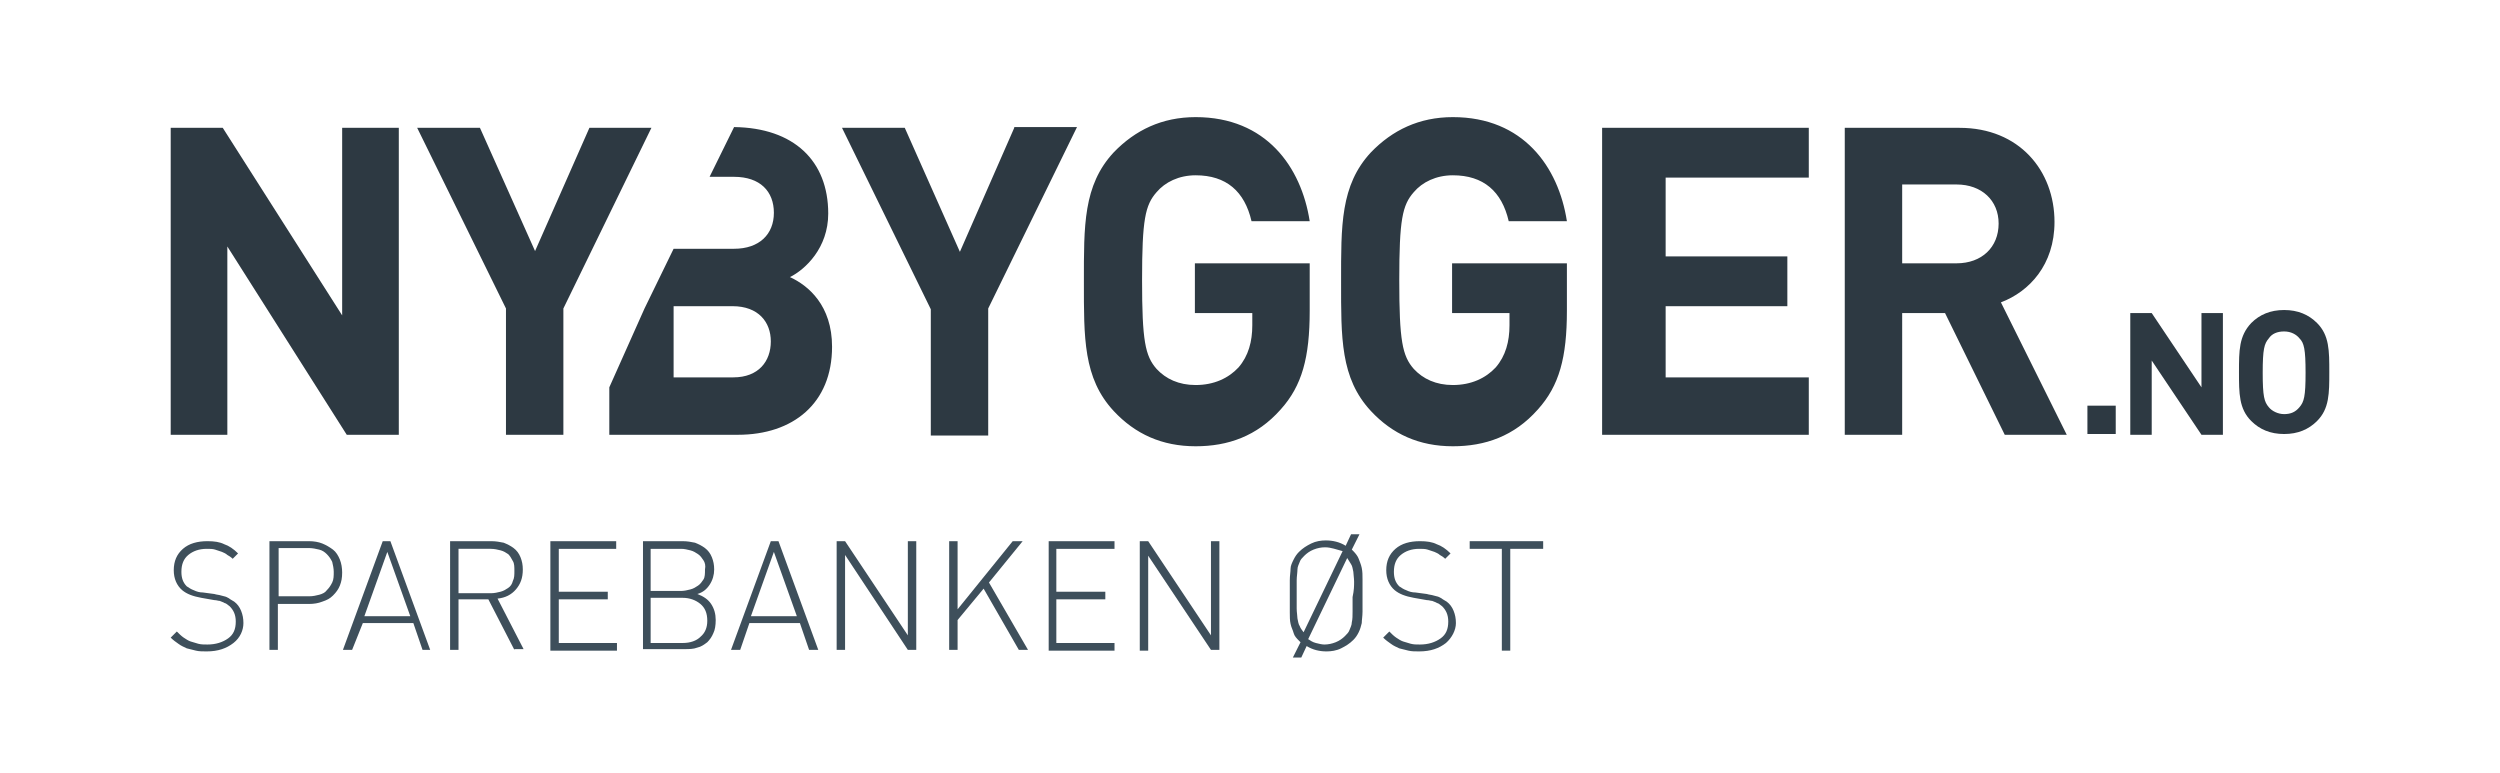 <?xml version="1.0" encoding="utf-8"?>
<!-- Generator: Adobe Illustrator 23.0.3, SVG Export Plug-In . SVG Version: 6.00 Build 0)  -->
<svg version="1.1" id="Layer_1" xmlns="http://www.w3.org/2000/svg" xmlns:xlink="http://www.w3.org/1999/xlink" x="0px" y="0px"
	 viewBox="0 0 326.6 101" style="enable-background:new 0 0 326.6 101;" xml:space="preserve">
<style type="text/css">
	.st0{fill:#2D3942;}
	.st1{fill:#FFFFFF;}
	.st2{fill:#F64747;}
	.st3{fill:#FCCD04;}
	.st4{fill:#009ED3;}
	.st5{fill:#3E4F5B;}
</style>
<g>
	<g>
		<path class="st0" d="M261.4,39.5c3.7-1.4,7-4.9,7-10.5c0-6.7-4.6-12.3-12.4-12.3h-15v40.1h7.5V40.9h5.6l7.8,15.9h8.1L261.4,39.5z
			 M255.6,34.4h-7.1V24.1h7.1c3.3,0,5.5,2.1,5.5,5.1C261.1,32.3,258.9,34.4,255.6,34.4z M236.3,23.2v-6.5h-27v40.1h27v-7.5h-18.7V40
			h15.9v-6.5h-15.9V23.2H236.3z M189.7,34.4v6.5h7.5v1.6c0,2.1-0.5,4-1.8,5.5c-1.3,1.4-3.2,2.3-5.6,2.3c-2.2,0-3.9-0.8-5.1-2.1
			c-1.5-1.7-1.9-3.7-1.9-11.6s0.4-9.8,1.9-11.5c1.1-1.3,2.9-2.2,5.1-2.2c4,0,6.4,2.1,7.3,6h7.6c-1.1-7.1-5.7-13.6-14.9-13.6
			c-4.4,0-7.9,1.7-10.7,4.6c-4,4.3-3.9,9.6-3.9,16.9c0,7.3-0.1,12.6,3.9,16.9c2.8,3,6.3,4.6,10.7,4.6c4.2,0,8-1.3,11.1-4.8
			c2.8-3.1,3.8-6.8,3.8-12.9v-6.2H189.7z M156.1,34.4v6.5h7.5v1.6c0,2.1-0.5,4-1.8,5.5c-1.3,1.4-3.2,2.3-5.6,2.3
			c-2.2,0-3.9-0.8-5.1-2.1c-1.5-1.7-1.9-3.7-1.9-11.6s0.4-9.8,1.9-11.5c1.1-1.3,2.9-2.2,5.1-2.2c4,0,6.4,2.1,7.3,6h7.6
			c-1.1-7.1-5.7-13.6-14.9-13.6c-4.4,0-7.9,1.7-10.7,4.6c-4,4.3-3.9,9.6-3.9,16.9c0,7.3-0.1,12.6,3.9,16.9c2.8,3,6.3,4.6,10.7,4.6
			c4.2,0,8-1.3,11.1-4.8c2.8-3.1,3.8-6.8,3.8-12.9v-6.2H156.1z M132.5,16.7l-7.1,16.2l-7.2-16.2H110l11.6,23.7v16.5h7.5V40.3
			l11.6-23.7H132.5z M103.2,36.2c2-1,5-3.8,5-8.3c0-6.9-4.5-11.2-12.3-11.3l-3.2,6.5h3.2c3.4,0,5.2,1.9,5.2,4.7s-1.9,4.7-5.2,4.7H88
			l-3.8,7.8l-4.6,10.3v6.2h16.8c7.2,0,12.3-4.1,12.3-11.5C108.7,39.9,105.6,37.3,103.2,36.2z M95.8,49.3H88V40h7.7
			c3.4,0,5,2.1,5,4.6C100.7,47.2,99.1,49.3,95.8,49.3z"/>
		<path class="st0" d="M272.7,56.8V53h3.7v3.7H272.7L272.7,56.8z M287.6,56.8l-6.5-9.7v9.7h-2.8V40.9h2.8l6.5,9.7v-9.7h2.8v15.9
			H287.6L287.6,56.8z M302.7,55c-1.1,1.1-2.5,1.7-4.3,1.7c-1.8,0-3.2-0.6-4.3-1.7c-1.6-1.6-1.6-3.6-1.6-6.4c0-2.8,0-4.7,1.6-6.4
			c1.1-1.1,2.5-1.7,4.3-1.7c1.8,0,3.2,0.6,4.3,1.7c1.6,1.6,1.6,3.6,1.6,6.4C304.3,51.4,304.3,53.4,302.7,55L302.7,55z M300.4,44.2
			c-0.4-0.5-1.1-0.9-2-0.9c-0.9,0-1.6,0.3-2,0.9c-0.6,0.7-0.8,1.4-0.8,4.5c0,3.1,0.2,3.8,0.8,4.5c0.4,0.5,1.2,0.9,2,0.9
			c0.9,0,1.5-0.3,2-0.9c0.6-0.7,0.8-1.4,0.8-4.5C301.2,45.6,301,44.8,300.4,44.2L300.4,44.2z"/>
		<polygon class="st0" points="45.3,56.8 29.7,32.2 29.7,56.8 22.3,56.8 22.3,16.7 29.1,16.7 44.7,41.2 44.7,16.7 52.1,16.7 
			52.1,56.8 45.3,56.8 		"/>
		<polygon class="st0" points="73.6,40.3 73.6,56.8 66.1,56.8 66.1,40.3 54.5,16.7 62.7,16.7 69.9,32.8 77,16.7 85.1,16.7 
			73.6,40.3 		"/>
	</g>
	<g>
		<path class="st5" d="M30.5,84c-0.9,0.7-2,1.1-3.5,1.1c-0.5,0-1,0-1.4-0.1c-0.4-0.1-0.8-0.2-1.2-0.3c-0.4-0.2-0.7-0.3-1.1-0.6
			c-0.3-0.2-0.7-0.5-1-0.8l0.8-0.8c0.3,0.3,0.6,0.6,0.9,0.8c0.3,0.2,0.6,0.4,0.9,0.5c0.3,0.1,0.7,0.2,1,0.3c0.4,0.1,0.7,0.1,1.2,0.1
			c1.1,0,2-0.3,2.7-0.8c0.7-0.5,1-1.2,1-2.2c0-0.9-0.3-1.5-0.8-2c-0.1-0.1-0.3-0.2-0.4-0.3c-0.1-0.1-0.3-0.1-0.4-0.2
			c-0.2-0.1-0.3-0.1-0.5-0.2c-0.2,0-0.4-0.1-0.7-0.1l-1.7-0.3c-1.1-0.2-1.9-0.5-2.5-1c-0.7-0.6-1.1-1.5-1.1-2.6
			c0-1.2,0.4-2.1,1.2-2.8c0.8-0.7,1.9-1,3.2-1c0.9,0,1.6,0.1,2.2,0.4c0.6,0.2,1.2,0.6,1.8,1.2l-0.7,0.7c-0.2-0.2-0.5-0.4-0.7-0.5
			c-0.2-0.2-0.5-0.3-0.7-0.4c-0.3-0.1-0.6-0.2-0.9-0.3c-0.3-0.1-0.7-0.1-1.1-0.1c-1,0-1.8,0.3-2.4,0.8c-0.6,0.5-0.9,1.2-0.9,2.2
			c0,0.8,0.2,1.4,0.7,1.9c0.3,0.2,0.6,0.4,0.9,0.5c0.4,0.2,0.8,0.3,1.2,0.3l1.5,0.2c0.3,0.1,0.6,0.1,0.9,0.2
			c0.3,0.1,0.5,0.1,0.7,0.2c0.2,0.1,0.4,0.2,0.5,0.3c0.2,0.1,0.3,0.2,0.5,0.3c0.4,0.3,0.7,0.7,0.9,1.2s0.3,1,0.3,1.6
			C31.8,82.3,31.4,83.3,30.5,84z"/>
		<path class="st5" d="M44.4,76.5c-0.2,0.5-0.5,0.9-0.9,1.3c-0.4,0.4-0.8,0.6-1.4,0.8c-0.5,0.2-1.1,0.3-1.7,0.3h-4.1v6h-1.1V70.7
			h5.2c0.6,0,1.2,0.1,1.7,0.3c0.5,0.2,1,0.5,1.4,0.8c0.4,0.3,0.7,0.8,0.9,1.3c0.2,0.5,0.3,1.1,0.3,1.7C44.7,75.5,44.6,76,44.4,76.5z
			 M43.4,73.4c-0.2-0.4-0.4-0.7-0.7-1c-0.3-0.3-0.6-0.5-1-0.6c-0.4-0.1-0.9-0.2-1.3-0.2h-4v6.3h4c0.5,0,0.9-0.1,1.3-0.2
			c0.4-0.1,0.8-0.3,1-0.6c0.3-0.3,0.5-0.6,0.7-1c0.2-0.4,0.2-0.9,0.2-1.4C43.6,74.3,43.5,73.8,43.4,73.4z"/>
		<path class="st5" d="M55.2,84.9l-1.2-3.5h-6.6L46,84.9h-1.2l5.2-14.2h1l5.2,14.2H55.2z M50.6,72.1l-3,8.4h6L50.6,72.1z"/>
		<path class="st5" d="M67.2,84.9l-3.4-6.6h-3.9v6.6h-1.1V70.7h5.4c0.6,0,1.1,0.1,1.6,0.2c0.5,0.2,0.9,0.4,1.3,0.7
			c0.4,0.3,0.7,0.7,0.9,1.2c0.2,0.5,0.3,1,0.3,1.6c0,1.1-0.3,1.9-0.9,2.6c-0.6,0.7-1.4,1.1-2.4,1.2l3.4,6.6H67.2z M67,73.3
			c-0.2-0.4-0.4-0.7-0.6-0.9c-0.3-0.2-0.6-0.4-1-0.5c-0.4-0.1-0.8-0.2-1.3-0.2h-4.2v5.8h4.2c0.5,0,0.9-0.1,1.3-0.2
			c0.4-0.1,0.7-0.3,1-0.5c0.3-0.2,0.5-0.5,0.6-0.9c0.2-0.4,0.2-0.8,0.2-1.3C67.2,74.1,67.2,73.6,67,73.3z"/>
		<path class="st5" d="M71.9,84.9V70.7h8.6v1H73v5.6h6.4v1H73V84h7.6v1H71.9z"/>
		<path class="st5" d="M93.2,82.7c-0.2,0.5-0.5,0.9-0.8,1.2c-0.4,0.3-0.8,0.6-1.3,0.7c-0.5,0.2-1.1,0.2-1.7,0.2h-5.4V70.7h5.2
			c0.6,0,1.1,0.1,1.6,0.2c0.5,0.2,0.9,0.4,1.3,0.7c0.4,0.3,0.7,0.7,0.9,1.2c0.2,0.5,0.3,1,0.3,1.6c0,0.7-0.2,1.4-0.6,2
			c-0.4,0.6-0.9,1-1.6,1.2c0.8,0.3,1.4,0.7,1.8,1.3c0.4,0.6,0.6,1.3,0.6,2.1C93.5,81.7,93.4,82.3,93.2,82.7z M91.9,73.2
			c-0.2-0.3-0.4-0.6-0.7-0.8c-0.3-0.2-0.6-0.4-1-0.5s-0.8-0.2-1.2-0.2h-4v5.5h4c0.4,0,0.8-0.1,1.2-0.2s0.7-0.3,1-0.5
			c0.3-0.2,0.5-0.5,0.7-0.8s0.2-0.8,0.2-1.3C92.2,73.9,92.1,73.5,91.9,73.2z M91.5,78.9c-0.6-0.5-1.4-0.8-2.3-0.8H85V84h4.2
			c1,0,1.8-0.3,2.3-0.8c0.6-0.5,0.9-1.2,0.9-2.1C92.4,80.1,92.1,79.4,91.5,78.9z"/>
		<path class="st5" d="M105.7,84.9l-1.2-3.5h-6.6l-1.2,3.5h-1.2l5.2-14.2h1l5.2,14.2H105.7z M101.1,72.1l-3,8.4h6L101.1,72.1z"/>
		<path class="st5" d="M118.6,84.9l-8.2-12.4v12.4h-1.1V70.7h1.1l8.2,12.3V70.7h1.1v14.2H118.6z"/>
		<path class="st5" d="M133.1,84.9l-4.6-8l-3.4,4.1v3.9h-1.1V70.7h1.1v8.9l7.2-8.9h1.3l-4.4,5.4l5.1,8.8H133.1z"/>
		<path class="st5" d="M137,84.9V70.7h8.6v1h-7.6v5.6h6.4v1h-6.4V84h7.6v1H137z"/>
		<path class="st5" d="M158.2,84.9L150,72.6v12.4h-1.1V70.7h1.1l8.2,12.3V70.7h1.1v14.2H158.2z"/>
		<path class="st5" d="M178,79.9c0,0.6-0.1,1.1-0.1,1.5c-0.1,0.4-0.2,0.8-0.4,1.2s-0.4,0.7-0.7,1c-0.5,0.5-1,0.8-1.6,1.1
			c-0.6,0.3-1.3,0.4-1.9,0.4c-0.9,0-1.8-0.2-2.6-0.7l-0.7,1.5h-1.1l1-2l-0.2-0.2c-0.3-0.3-0.6-0.6-0.7-1s-0.3-0.7-0.4-1.2
			c-0.1-0.4-0.1-1-0.1-1.5s0-1.3,0-2.1s0-1.5,0-2.1c0-0.6,0.1-1.1,0.1-1.5s0.2-0.8,0.4-1.2s0.4-0.7,0.7-1c0.5-0.5,1-0.8,1.6-1.1
			c0.6-0.3,1.3-0.4,1.9-0.4c0.9,0,1.8,0.2,2.6,0.7l0.7-1.5h1.1l-1,2l0.2,0.2c0.3,0.3,0.6,0.7,0.7,1s0.3,0.7,0.4,1.2s0.1,0.9,0.1,1.5
			c0,0.6,0,1.3,0,2.1S178,79.3,178,79.9z M173.1,71.5c-0.5,0-1,0.1-1.5,0.3s-0.9,0.5-1.2,0.8c-0.3,0.3-0.5,0.5-0.6,0.8
			c-0.1,0.3-0.3,0.6-0.3,1s-0.1,0.9-0.1,1.4c0,0.5,0,1.2,0,1.9c0,0.7,0,1.3,0,1.8s0.1,1,0.1,1.3c0.1,0.4,0.1,0.7,0.3,1
			c0.1,0.3,0.3,0.5,0.5,0.8l5.1-10.6C174.6,71.8,173.9,71.5,173.1,71.5z M176.9,76c0-0.5-0.1-1-0.1-1.3c-0.1-0.4-0.1-0.7-0.3-1
			s-0.3-0.5-0.5-0.8l-5.1,10.6c0.3,0.2,0.6,0.4,1,0.5c0.4,0.1,0.8,0.2,1.1,0.2c0.5,0,1-0.1,1.5-0.3c0.5-0.2,0.9-0.5,1.2-0.8
			c0.3-0.3,0.5-0.5,0.6-0.8c0.1-0.3,0.3-0.6,0.3-1c0.1-0.4,0.1-0.9,0.1-1.4c0-0.5,0-1.2,0-1.9C176.9,77.1,176.9,76.5,176.9,76z"/>
		<path class="st5" d="M188.9,84c-0.9,0.7-2,1.1-3.5,1.1c-0.5,0-1,0-1.4-0.1c-0.4-0.1-0.8-0.2-1.2-0.3c-0.4-0.2-0.7-0.3-1.1-0.6
			c-0.3-0.2-0.7-0.5-1-0.8l0.8-0.8c0.3,0.3,0.6,0.6,0.9,0.8c0.3,0.2,0.6,0.4,0.9,0.5c0.3,0.1,0.7,0.2,1,0.3c0.4,0.1,0.7,0.1,1.2,0.1
			c1.1,0,2-0.3,2.7-0.8c0.7-0.5,1-1.2,1-2.2c0-0.9-0.3-1.5-0.8-2c-0.1-0.1-0.3-0.2-0.4-0.3c-0.1-0.1-0.3-0.1-0.4-0.2
			c-0.2-0.1-0.3-0.1-0.5-0.2c-0.2,0-0.4-0.1-0.7-0.1l-1.7-0.3c-1.1-0.2-1.9-0.5-2.5-1c-0.7-0.6-1.1-1.5-1.1-2.6
			c0-1.2,0.4-2.1,1.2-2.8c0.8-0.7,1.9-1,3.2-1c0.9,0,1.6,0.1,2.2,0.4c0.6,0.2,1.2,0.6,1.8,1.2l-0.7,0.7c-0.2-0.2-0.5-0.4-0.7-0.5
			c-0.2-0.2-0.5-0.3-0.7-0.4c-0.3-0.1-0.6-0.2-0.9-0.3c-0.3-0.1-0.7-0.1-1.1-0.1c-1,0-1.8,0.3-2.4,0.8c-0.6,0.5-0.9,1.2-0.9,2.2
			c0,0.8,0.2,1.4,0.7,1.9c0.3,0.2,0.6,0.4,0.9,0.5c0.4,0.2,0.8,0.3,1.2,0.3l1.5,0.2c0.3,0.1,0.6,0.1,0.9,0.2
			c0.3,0.1,0.5,0.1,0.7,0.2c0.2,0.1,0.4,0.2,0.5,0.3c0.2,0.1,0.3,0.2,0.5,0.3c0.4,0.3,0.7,0.7,0.9,1.2s0.3,1,0.3,1.6
			C190.2,82.3,189.7,83.3,188.9,84z"/>
		<path class="st5" d="M197.3,71.7v13.3h-1.1V71.7h-4.2v-1h9.6v1H197.3z"/>
	</g>
</g>
</svg>
